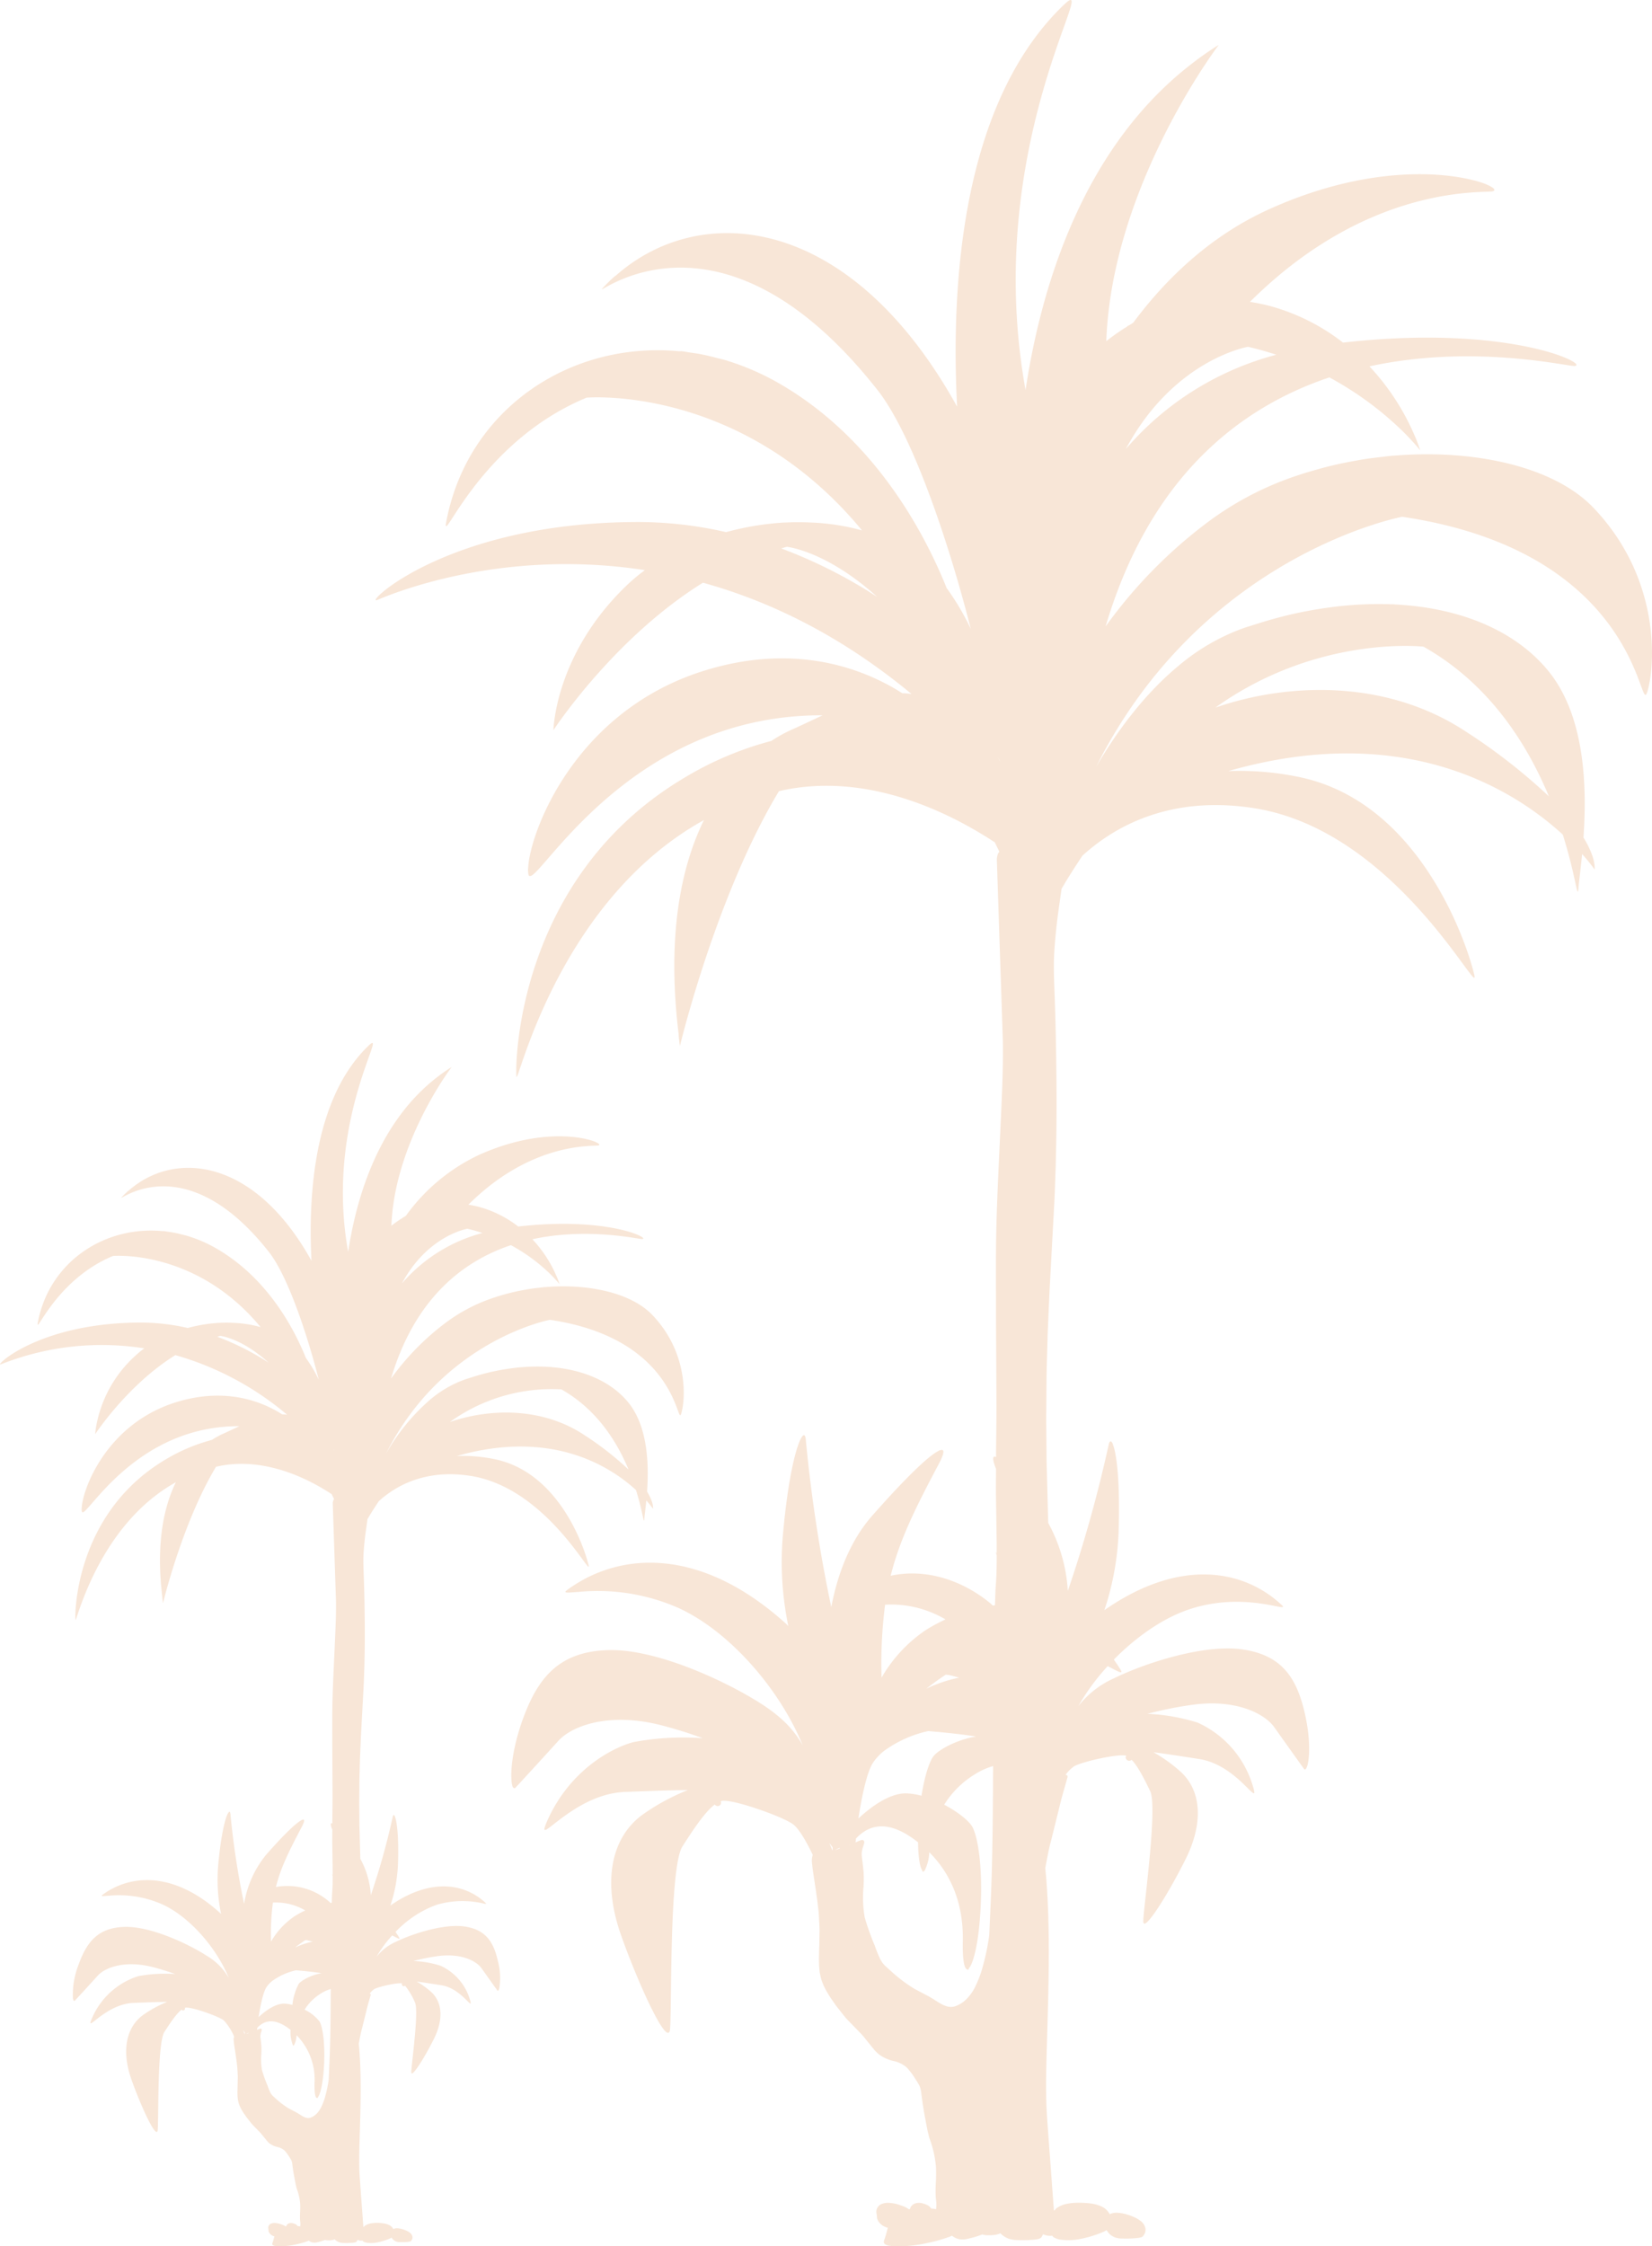 <svg xmlns="http://www.w3.org/2000/svg" xmlns:xlink="http://www.w3.org/1999/xlink" width="358.95" height="487.949" viewBox="0 0 358.95 487.949">
  <defs>
    <clipPath id="clip-path">
      <rect id="Rectangle_3449" data-name="Rectangle 3449" width="277.333" height="487.949" fill="#f8e6d7"/>
    </clipPath>
    <clipPath id="clip-path-2">
      <rect id="Rectangle_3449-2" data-name="Rectangle 3449" width="148.565" height="261.391" fill="#f8e6d7"/>
    </clipPath>
  </defs>
  <g id="Group_1588" data-name="Group 1588" transform="translate(-250.281 -7001.052)">
    <g id="Group_1586" data-name="Group 1586" transform="translate(331.898 7001.052)">
      <g id="Group_1585" data-name="Group 1585" transform="translate(0 0)" clip-path="url(#clip-path)">
        <path id="Path_4315" data-name="Path 4315" d="M153.63,185.824c6.641-6.052,18.795-13.256,37.489-10.232,1.318.211,2.626.493,3.909.82,24.152,6.208,39.838,31.618,43.1,35.451l.025.055.131.141.106.111c.161.166.282.252.342.221l.025-.035c.04-.07.045-.206-.015-.5-.03-.106-.055-.241-.091-.367l-.005-.01c-1.529-6.354-11.611-37.217-37.957-42.686a63.462,63.462,0,0,0-15.434-1.293c38.178-10.922,61.9,3.9,72.7,13.8,1.011,3.255,1.731,6.087,2.219,8.21.091.4.181.8.262,1.152v.005c.272,1.217.448,2.083.584,2.581l.01.06c.075.257.126.387.171.392l.025-.025a1.14,1.14,0,0,0,.1-.5c.106-1.434.483-4.155.82-7.652a37.031,37.031,0,0,1,2.712,3.355l.015-.151a.884.884,0,0,0,0-.116,3.288,3.288,0,0,0-.005-.377c-.005-.075-.01-.146-.02-.236-.015-.186-.05-.407-.1-.654-.02-.091-.025-.171-.05-.272a11.848,11.848,0,0,0-.342-1.233l-.015-.05-.01-.01a20.36,20.36,0,0,0-1.892-3.848c.755-10.8.428-26.225-7.566-36.1-7.134-8.8-19.1-13.809-33.369-14.529l-.231-.04c-.221-.01-.468.01-.694,0a78.7,78.7,0,0,0-13.628.729c-.433.06-.865.121-1.3.186-2.374.367-4.779.815-7.214,1.394-.121.03-.241.065-.362.091-2.374.574-4.779,1.268-7.194,2.048-.216.065-.423.111-.634.176.091-.025.312-.08.438-.116-.714.231-1.429.433-2.143.684a45.875,45.875,0,0,0-14.131,8.21c-7.959,6.605-13.93,15.168-17.859,21.909,23.2-46.232,66.506-54.317,66.506-54.317,42.665,6.334,49.975,31.829,52.189,37.549l.015.05a.867.867,0,0,0,.05.121c.05.126.091.231.141.337s.091.211.131.287a1.122,1.122,0,0,0,.191.287l.06.04a.16.16,0,0,0,.151,0l.05-.04a1.035,1.035,0,0,0,.186-.352c1.66-4.779,3.6-24.334-11.651-40.271-8.431-8.809-25.521-12.743-43.324-11.284-.156.005-.3.015-.392.02l-.111.01c-.77.07-1.539.176-2.309.267-1.087.121-2.163.247-3.245.407-.87.131-1.736.292-2.606.448-.961.176-1.917.362-2.878.568-.931.2-1.846.413-2.767.639-.875.221-1.751.463-2.621.709-.951.277-1.9.538-2.842.84-.126.04-.257.07-.387.116l.07-.005a68.251,68.251,0,0,0-20.309,10.388,104.243,104.243,0,0,0-22.246,22.694c9.674-32.564,29.2-47.591,48.622-54.1a71.256,71.256,0,0,1,15.781,11.54c1.283,1.258,2.264,2.324,2.923,3.079l.07.075c.3.342.528.619.689.815l.06.075c.131.166.226.282.226.282-.337-1.031-.755-2.163-1.263-3.345l-.025-.035a51.586,51.586,0,0,0-9.75-14.886c22.351-4.86,42.479-.086,44.476-.086.3,0,.438-.06.5-.151.015-.03-.01-.075-.015-.111a.524.524,0,0,0-.181-.287,2.6,2.6,0,0,0-.231-.191,7.417,7.417,0,0,0-.649-.4c-.151-.08-.282-.161-.468-.247-.357-.176-.8-.362-1.283-.553-.151-.06-.236-.111-.4-.171l-.05-.01c-6.515-2.455-22.6-5.775-47.44-2.953a45.115,45.115,0,0,0-15.666-7.893,43.811,43.811,0,0,0-4.558-.956C214.391,41.281,237.869,41.85,242.4,41.6a1.173,1.173,0,0,0,.553-.146.352.352,0,0,0,.081-.065.21.21,0,0,0,.02-.252c-.01-.02,0-.035-.015-.055a1.719,1.719,0,0,0-.468-.4c-.065-.045-.141-.091-.221-.136a6.738,6.738,0,0,0-.765-.382c-.091-.04-.161-.08-.257-.121-.392-.161-.855-.327-1.363-.488-.166-.05-.347-.106-.528-.156-.2-.06-.372-.116-.584-.176l-.111-.01c-7.43-1.977-23.825-3.149-44.587,6.228-13.125,5.931-22.744,15.5-29.56,24.681-.241.136-.468.3-.709.443-.2.116-.418.191-.614.317l.131-.015a46.069,46.069,0,0,0-4.648,3.24c1.117-30.868,20.52-58.97,23.906-63.628.075-.106.2-.277.262-.357.146-.206.282-.382.282-.382-1.585.986-3.109,2.032-4.583,3.114-.045.035-.1.065-.146.1-.08.065-.257.211-.377.307C153.811,31.446,144.625,62.1,141.214,84.726c-7.682-42.54,7.657-75.682,9.795-83.163l.005-.005.015-.08a6.337,6.337,0,0,0,.186-.845,1.1,1.1,0,0,0,.01-.176A.664.664,0,0,0,151.18.11a.174.174,0,0,0-.055-.075c-.065-.05-.171-.045-.312.015-.025.015-.04.005-.07.02a4.12,4.12,0,0,0-.654.478c-.04.035-.055.04-.1.075l-.05.06c-.181.161-.362.317-.589.538-22.155,21.456-24.374,60.932-23.01,87.107C103.172,46.518,70.689,43.5,52.171,59.885c-.166.106-.267.176-.287.191q-1.275,1.132-2.445,2.395C46.109,66.047,73.833,40,109.048,84.726c8.21,10.434,16.249,35.99,20.259,51.867a55.813,55.813,0,0,0-5.242-8.864c-4.638-11.561-15.223-31.885-35.567-43.963-.367-.211-.714-.423-1.077-.629a55.147,55.147,0,0,0-11-4.769l.111.01c-.111-.035-.226-.05-.332-.086-.7-.211-1.388-.362-2.083-.543-1.127-.292-2.254-.579-3.376-.795-.79-.151-1.57-.257-2.349-.367-.634-.091-1.268-.231-1.9-.3-.166,0-.362.01-.533.015-23.891-2.259-46.081,12.758-50.624,37.086a4.631,4.631,0,0,0-.1.75c0,.055.03.05.04.08.015.05.03.116.075.1s.111-.091.171-.151c.045-.05.086-.086.151-.161.106-.146.252-.357.407-.584l.025-.035.005-.005c2.641-3.939,11.621-19.494,29.716-27,0,0,33.6-2.973,59.865,28.841q-1.509-.423-3.064-.745h.08c-.06-.015-.131-.015-.191-.025a49.841,49.841,0,0,0-6.359-.87c-.4-.03-.79-.04-1.182-.06a56.317,56.317,0,0,0-6.183-.01c-.111.01-.216-.005-.327,0l-.055.015a61.7,61.7,0,0,0-12.265,2.063A86.083,86.083,0,0,0,57.2,113.391c-30.536,0-48.481,9.714-54.694,14.448l-.065.04c-.06.045-.091.075-.146.121-.387.3-.7.563-.986.815-.121.106-.257.216-.357.307a7.312,7.312,0,0,0-.568.584c-.055.07-.146.156-.186.211a.646.646,0,0,0-.161.327c-.005.025-.045.075-.035.1.03.07.146.07.362-.02,2.063-.85,26.21-11.41,58.135-6.475a39.937,39.937,0,0,0-3.516,2.9c-12.843,12.074-15.6,25.169-16.184,29.958l-.015.055c-.01.07-.01.091-.015.161-.055.433-.08.775-.106,1.046-.015.216-.02.3-.025.4l-.01.241s13.05-19.982,32.493-32.031c14.393,3.979,29.862,11.374,45.312,24.168-.674-.081-1.348-.151-2.017-.166-.216-.136-.418-.267-.639-.407-.875-.543-1.821-1.087-2.852-1.625l-.065-.04-.035-.01c-8.386-4.377-21.713-8.2-39.038-2.933C43.337,154.2,33.577,180.722,33.145,188.4l-.015.035a.609.609,0,0,1,.005.1,5.192,5.192,0,0,0,.08,1.489.324.324,0,0,0,.292.267.338.338,0,0,0,.1,0,1.207,1.207,0,0,0,.528-.262l.02-.005.005-.015c4.457-3.466,24.092-34.777,62.954-34.631-1.233.579-2.455,1.157-3.657,1.721-.116.055-.241.116-.357.166l-.005.005c-.84.392-1.67.775-2.49,1.137a31.76,31.76,0,0,0-4.623,2.535,72.369,72.369,0,0,0-19.076,8.109c-36.317,21.7-36.6,62.351-36.317,64.821.01.1.05.081.1,0l.035-.055c1.142-2.2,10.544-39.038,40.608-55.68-5.071,10.343-8.064,25.31-5.5,46.489.005.161.02.418.025.518.08.684.151,1.358.257,2.068l.045-.181c.01-.04.02-.1.035-.141.03-.121.075-.3.116-.478.03-.1.05-.186.075-.3.05-.181.116-.423.171-.649,1.816-7.028,9.262-34.023,21.079-53.607,20.042-4.658,38.636,5.841,45.945,10.5.332.211.659.423.946.609q.513,1.049,1,2.058a1.551,1.551,0,0,0-.342.543,3.66,3.66,0,0,0-.206,1.243l.654,19.756.654,19.751c.091,6.56-.287,13.145-.574,19.72-.3,6.585-.639,13.155-.82,19.751s-.086,13.18-.1,19.766l.1,19.751c.005,3.3-.055,6.585-.086,9.875-.005.438.005.88,0,1.318h-.02c-.221-.1-.4-.121-.488-.02-.231.241-.106,1.026.407,2.364.035.081.06.156.1.241-.015,2-.05,3.994-.015,5.987l.146,9.875c.015.84,0,1.675.01,2.51-.131-.236-.216-.4-.216-.4s.05.257.181.689l.035.1c0,2.319-.035,4.638-.226,6.963-.08,1.3-.1,2.6-.151,3.9-.161.02-.327.03-.488.045-.191-.171-.362-.357-.563-.523-6.248-5.116-14.172-7.566-21.607-5.936,1.967-7.908,5.408-14.78,10.5-24.379.8-1.524,1.092-2.47.885-2.827l.005-.005-.005-.005-.015-.005c-.1-.146-.327-.146-.619-.055-.055.015-.1.02-.161.04-.04.02-.065.015-.111.035l-.111.1c-1.982.951-6.771,5.418-14.322,13.985C102.89,334.9,100.31,342.289,99,349.1a326.816,326.816,0,0,1-5.519-36.191c-.005-.116-.025-.2-.03-.3l.005-.04a.865.865,0,0,0-.025-.131,2.7,2.7,0,0,0-.075-.317.712.712,0,0,0-.055-.156.329.329,0,0,0-.191-.2v-.005a.34.34,0,0,0-.292.116l-.03.04a2.028,2.028,0,0,0-.282.377l-.04.055-.005.03c-1.112,1.947-2.857,8.6-3.959,20.928a68.4,68.4,0,0,0,1.162,19.9c-.191-.176-.342-.357-.538-.533-18.714-16.888-36.332-15.6-47.616-7.214-.2.151-.267.247-.277.327a.055.055,0,0,0,.02.05c.03.055.131.086.307.1l.055.005a8.345,8.345,0,0,0,.931-.035c.463-.03,1.016-.07,1.685-.116h.01a43.407,43.407,0,0,1,21.748,3.582C77.2,354.589,87.939,367.2,92.794,379.129c-1.836-3.285-4.457-6.082-8.879-8.94-7.486-4.84-22.764-12.049-33.369-11.747s-15.283,5.871-18.614,15.142c-2.244,6.268-2.671,11.284-2.369,13.548l-.015.05c.025.171.055.3.086.433.02.091.035.2.055.272a1.017,1.017,0,0,0,.247.473.315.315,0,0,0,.091.06.271.271,0,0,0,.347-.086c1.147-1.212,6.555-7.123,9.362-10.217s10.705-6.283,22.14-3.4a95.2,95.2,0,0,1,9.206,2.862,58.507,58.507,0,0,0-15.027.84c-4.06,1.031-13.709,5.624-18.815,17.21-.106.236-.166.392-.241.584l-.02.03-.015.06a5.43,5.43,0,0,0-.272.825l-.02.07c-.03.2,0,.3.091.317l.04-.005a.913.913,0,0,0,.428-.171l.065-.04c1.992-1.253,8.567-7.767,16.994-8.059,4.447-.161,9.121-.357,13.543-.4a46.954,46.954,0,0,0-10.117,5.549c-6.857,5.257-8.316,14.931-4.367,26.059,2.988,8.4,7.269,18.07,9.367,20.545l.01.02a2.6,2.6,0,0,0,.317.312c.045.035.091.091.131.126a.775.775,0,0,0,.211.086.734.734,0,0,0,.171.065c.065-.005.111-.07.166-.121.03-.03.07-.025.1-.075a1.468,1.468,0,0,0,.141-.563c.418-4.115-.211-35.225,2.7-39.758,2.324-3.627,4.865-7.486,7.033-9.106a.728.728,0,0,0,.594.347h.01a.759.759,0,0,0,.755-.765c0-.1-.07-.166-.106-.251.1-.03.211-.1.307-.116,2.43-.413,13.452,3.5,15.525,5.146,1.5,1.192,3.305,4.709,4.206,6.6l-.02.025a3.871,3.871,0,0,0-.146,1.766c.1,1.107.267,2.183.433,3.27.322,2.163.679,4.331.9,6.49.161,1.082.171,2.173.241,3.25.015.548.075,1.092.06,1.63l-.03,1.63c0,2.173-.211,4.357-.025,6.6l.08.835c.055.277.126.548.181.83a8.355,8.355,0,0,0,.508,1.615,11.447,11.447,0,0,0,.729,1.524c.267.483.568.956.86,1.429.307.458.634.906.951,1.363l.226.337.055.091.08.091.121.161.513.649,1.021,1.293c.176.206.337.423.523.634l.579.609,2.309,2.369.568.589c.181.2.342.418.518.629l1.026,1.268,1.041,1.288a8.147,8.147,0,0,0,1.243,1.182,8.516,8.516,0,0,0,3.1,1.333,6.221,6.221,0,0,1,2.812,1.434,16.361,16.361,0,0,1,1.927,2.6,12.635,12.635,0,0,1,.82,1.383,6.187,6.187,0,0,1,.367,1.544c.136,1.077.277,2.173.458,3.25.161,1.087.387,2.158.579,3.235l.312,1.61.382,1.6a23.058,23.058,0,0,1,1.464,6.364c.04,1.087.03,2.183-.02,3.27a26.587,26.587,0,0,0-.025,3.29c.04.553.141,1.087.136,1.625,0,.322-.04.644-.07.966a6.909,6.909,0,0,0-.83-.126l-.221-.015a3.112,3.112,0,0,0-.543-.573,4.376,4.376,0,0,0-.629-.322,4.752,4.752,0,0,0-.654-.221,2.977,2.977,0,0,0-1.449-.06,1.85,1.85,0,0,0-1.227.911,2.835,2.835,0,0,0-.136.377c-.07.01-.141.025-.211.04a8.267,8.267,0,0,0-.81-.473c-.262-.121-.553-.226-.81-.317s-.553-.191-.81-.272a8.675,8.675,0,0,0-1.731-.317,3.77,3.77,0,0,0-1.821.252,2.063,2.063,0,0,0-.755.609,1.974,1.974,0,0,0-.342.86,3.69,3.69,0,0,0,.091.89c.01.141.02.272.04.4s.01.277.04.408a3.028,3.028,0,0,0,1.494,1.67,3.752,3.752,0,0,0,.83.312c-.241.88-.448,1.746-.77,2.6a1.141,1.141,0,0,0-.1.538.638.638,0,0,0,.3.458,2.386,2.386,0,0,0,1.036.327,12.943,12.943,0,0,0,2.158.1,28.274,28.274,0,0,0,4.276-.392c.7-.111,1.394-.247,2.1-.413s1.4-.312,2.078-.523l1.031-.3,1.021-.337a8.74,8.74,0,0,0,.82-.332,3.483,3.483,0,0,0,2.475.81,3.7,3.7,0,0,0,.579-.065c.171-.03.372-.07.538-.116a22.242,22.242,0,0,0,2.148-.6c.287-.1.568-.2.85-.307.086.02.166.07.252.086a5.307,5.307,0,0,0,1.157.091,4.338,4.338,0,0,0,.568-.015c.2-.02.382-.02.584-.045a4.946,4.946,0,0,0,1.127-.262c.086-.03.166-.075.252-.116a.743.743,0,0,0,.065.106,4.511,4.511,0,0,0,1.087.795,4.278,4.278,0,0,0,1.263.458,4.464,4.464,0,0,0,.669.1c.206.015.443.025.649.03a24.971,24.971,0,0,0,2.606-.025c.433-.025.87-.045,1.3-.111a4.682,4.682,0,0,0,.644-.121,1.834,1.834,0,0,0,.327-.126c.106-.07.211-.091.3-.3l-.025.065a2.639,2.639,0,0,0,.347-.654,4.01,4.01,0,0,0,.976.307,3.859,3.859,0,0,0,1.021.01,1.8,1.8,0,0,0,.312.337,4.292,4.292,0,0,0,1.786.558,12.411,12.411,0,0,0,3.713-.131,24.312,24.312,0,0,0,3.557-.926,18.072,18.072,0,0,0,1.731-.669,6.788,6.788,0,0,0,.74-.372,3.227,3.227,0,0,0,1.288,1.323,3.418,3.418,0,0,0,1.087.4,2.864,2.864,0,0,0,.568.08c.186.01.387.02.558.02a22.025,22.025,0,0,0,2.234-.04c.367-.02.74-.05,1.112-.1a4.558,4.558,0,0,0,.558-.111,2.758,2.758,0,0,0,.282-.1c.091-.07.186-.07.267-.272l-.03.065a2.548,2.548,0,0,0,.438-.79,1.915,1.915,0,0,0,.045-.926,2.685,2.685,0,0,0-1-1.524,6.7,6.7,0,0,0-1.519-.885c-.262-.116-.543-.226-.8-.322s-.553-.181-.82-.267a9.173,9.173,0,0,0-1.726-.317,3.684,3.684,0,0,0-1.811.257c-.03.01-.04.045-.07.055a3.653,3.653,0,0,0-1.7-1.65,8.2,8.2,0,0,0-2.47-.7c-.443-.06-.825-.086-1.253-.116s-.84-.04-1.258-.04a13.48,13.48,0,0,0-2.53.221,5.7,5.7,0,0,0-2.4,1.011,3.338,3.338,0,0,0-.367.433l-.146.015L146.235,464.7c-.216-3.069-.5-6.117-.533-9.171-.06-3.064,0-6.122.086-9.2.332-12.255.88-24.55.025-36.835-.075-1.253-.2-2.485-.317-3.718.4-2.042.745-4.075,1.3-6.087l1.7-6.862c.533-2.3,1.212-4.533,1.846-6.8a.472.472,0,0,0-.01-.236.4.4,0,0,0-.443-.231,8.168,8.168,0,0,1,1.831-1.851c1.6-1,9.7-2.822,11.374-2.329l.02.01a.675.675,0,0,0-.141.332.753.753,0,0,0,.226.538.764.764,0,0,0,.543.226.75.75,0,0,0,.523-.216c1.343,1.383,2.747,4.145,4.025,6.8,1.665,3.436-1.444,25.289-1.5,28.222-.005.357.07.533.216.563l.005.005c.146.03.362-.1.629-.347l.005-.005c1.69-1.549,5.539-8.014,8.361-13.684,3.733-7.5,3.552-14.448-.835-18.724a32.761,32.761,0,0,0-6.168-4.472c3.255.413,6.686.971,9.961,1.479,5.373.835,9.262,5.1,10.977,6.771l.015.01c.166.166.317.3.438.408.05.045.1.08.141.111a.625.625,0,0,0,.226.121l.065.02c.065-.01.1-.075.1-.211l-.01-.05a5.494,5.494,0,0,0-.262-1.137A21.918,21.918,0,0,0,178.628,374.2a42.145,42.145,0,0,0-10.942-1.917,82.675,82.675,0,0,1,10.066-2c9.468-1.222,15.5,2.108,17.457,4.85s5.715,8.024,6.51,9.116c.121.161.252.136.377.025a.834.834,0,0,0,.08-.121,2.073,2.073,0,0,0,.272-.634,1.29,1.29,0,0,0,.055-.121l-.01-.045c.468-1.8.609-5.861-.584-11.1-1.761-7.767-4.975-12.687-13.462-13.945-8.492-1.273-21.466,3.044-27.961,6.228a20.324,20.324,0,0,0-7.8,6.077,47.6,47.6,0,0,1,6.369-8.683c.956.483,1.705.885,2.219,1.122l.005.005.04.015a1.6,1.6,0,0,0,.6.181l.065-.015c.08-.05.075-.166-.07-.423v-.005l-.005-.005-.015-.04c-.473-.8-.986-1.534-1.5-2.264,4.885-4.96,10.761-9.08,16.536-10.967,9.317-3.044,17.24-.835,19.534-.473a2.36,2.36,0,0,0,.513.04.353.353,0,0,0,.141-.025c.075-.045.065-.141-.141-.332-8.2-7.772-22.095-10.5-38.636,1.016a60.459,60.459,0,0,0,3.094-17.17c.347-11.047-.483-17.039-1.258-18.845l-.005-.091a1.659,1.659,0,0,0-.267-.458l-.04-.025a.209.209,0,0,0-.322.01l-.045.04a1.547,1.547,0,0,0-.216.523l.01.091c-.02.091-.05.111-.07.216a288.889,288.889,0,0,1-8.824,31.532,34.891,34.891,0,0,0-4.261-14.77l-.352-13.271-.086-9.2.075-9.2c.045-3.064.161-6.132.236-9.2l.4-9.2.991-18.382c.186-3.064.247-6.137.367-9.2.055-3.069.156-6.137.161-9.2.065-6.148-.02-12.285-.136-18.422q-.091-4.6-.257-9.2c-.106-3.064-.267-6.132-.1-9.191s.5-6.112.906-9.151l.644-4.558c.02-.131.035-.257.05-.387l.951-1.4c-.584.795-.865,1.253-.946,1.388v-.01c.272-.463,1.9-3.215,4.578-7.224M227.7,140.482c14.413,8.125,22.548,21.285,27.226,32.5a125.531,125.531,0,0,0-17.939-14c-17.175-11.379-38.47-10.816-54.533-5.272,22.221-15.9,45.246-13.236,45.246-13.236M135.62,165.213l.03.116c-.151-.282-.292-.568-.453-.85.04.07.086.131.126.206.1.176.2.347.3.528M99.293,401.284c0,.272.005.488.01.619l-.075.005c-.091-.241-.312-.78-.659-1.575.3.387.513.679.724.951m2.6-242.244c-.463-.01-.946.01-1.424.01.443-.015.916-.02,1.424-.01m22.925,204.866c.694.161,1.333.337,1.972.513a30.348,30.348,0,0,0-7.113,2.395c1.288-1.036,2.7-2.047,4.2-3.039.312.045.629.055.946.131m-14.277,16.375a25.641,25.641,0,0,1,9.518-4.251c3.622.307,7.2.674,10.414,1.182-4.015.614-8.27,2.873-9.332,4.362-.86,1.2-1.861,4.221-2.541,8.507a14.3,14.3,0,0,0-3.285-.523c-3.833-.075-8.034,3.24-10.424,5.458.629-4.17,1.756-9.82,3.079-11.963a11.051,11.051,0,0,1,2.571-2.772m7.31,19.906c.035,3.24.413,5.443.9,6.082l.015.216a.264.264,0,0,0,.357-.005c.025-.005.05-.06.075-.075a.636.636,0,0,0,.161-.166v-.055a9.609,9.609,0,0,0,.931-3.838c4.362,4.377,7.471,10.6,7.289,19.449-.075,3.879.3,5.725.845,5.951a.337.337,0,0,0,.433.05l.04-.236c.835-.855,1.841-4.472,2.319-9.89.936-10.5-.206-18.332-1.554-20.807-.719-1.323-3.159-3.275-6.127-4.84a20.107,20.107,0,0,1,6.439-6.464,15.331,15.331,0,0,1,4.181-1.927c-.025,6.812-.07,13.623-.221,20.435-.106,5.443-.377,10.881-.614,16.32a52.083,52.083,0,0,1-1.771,8.049,24.852,24.852,0,0,1-1.222,3.013,9.986,9.986,0,0,1-1.811,2.651,6.5,6.5,0,0,1-2.656,1.726,3.193,3.193,0,0,1-1.554.05,6.318,6.318,0,0,1-1.474-.6c-.951-.538-1.841-1.192-2.832-1.71l-2.923-1.539a33.286,33.286,0,0,1-5.227-3.959l-1.212-1.1c-.181-.2-.367-.4-.538-.624-.136-.226-.292-.438-.418-.674a25.676,25.676,0,0,1-1.227-3.023,53.292,53.292,0,0,1-2.2-6.163,25.6,25.6,0,0,1-.262-6.485,30.144,30.144,0,0,0,.025-3.305c-.086-1.087-.236-2.193-.362-3.265a4.692,4.692,0,0,1,.055-1.57c.1-.518.332-.961.448-1.6a.586.586,0,0,0-.04-.317.405.405,0,0,0-.352-.247,1.253,1.253,0,0,0-.5.1c-.282.1-.533.216-.78.322l-.236.106a4.426,4.426,0,0,0,.111-.85c3.677-3.934,8.25-3.335,13.492.82m1.62-46.071a31.318,31.318,0,0,0-9.548,10.293,99.629,99.629,0,0,1,.765-15.837,23.193,23.193,0,0,1,13.12,3.195,38.488,38.488,0,0,0-4.336,2.349m-16.511,46.635a.977.977,0,0,1,.121-.015l-.1.045-.106.035.086-.065m-2.163.624a.674.674,0,0,0,.025.156c-.307.091-.614.241-.921.317l-.045.005v-.005c.327-.171.664-.352.941-.473M163.017,97.52c10.449-19.5,26.532-22.185,26.532-22.185,2.148.483,4.181,1.077,6.148,1.721a64.785,64.785,0,0,0-32.68,20.465m-28.886,65.218.02.04-.025-.04Zm-25.143-33.072a106.49,106.49,0,0,0-20.862-10.539c.413-.106.81-.257,1.227-.347,0,0,8.452.8,19.635,10.886M147.93,200.85c-.116.956-.206,1.922-.3,2.883.1-.981.191-1.942.3-2.883" transform="translate(0.003 0.002)" fill="#f8e6d7"/>
      </g>
    </g>
    <g id="Group_1587" data-name="Group 1587" transform="translate(250.281 7227.609)">
      <g id="Group_1585-2" data-name="Group 1585" transform="translate(0 0)" clip-path="url(#clip-path-2)">
        <path id="Path_4315-2" data-name="Path 4315" d="M82.3,99.545c3.557-3.242,10.068-7.1,20.083-5.481.706.113,1.407.264,2.094.439,12.938,3.326,21.341,16.938,23.09,18.991l.013.03.07.075.057.059c.086.089.151.135.183.119l.013-.019c.022-.038.024-.11-.008-.269-.016-.057-.03-.129-.049-.2l0-.005c-.819-3.4-6.22-19.937-20.333-22.866a34,34,0,0,0-8.268-.693c20.452-5.851,33.161,2.089,38.944,7.392.542,1.744.927,3.261,1.188,4.4.049.216.1.428.14.617v0c.146.652.24,1.116.313,1.382l.005.032c.04.137.067.208.092.21l.013-.013a.611.611,0,0,0,.051-.267c.057-.768.259-2.226.439-4.1a19.84,19.84,0,0,1,1.453,1.8l.008-.081a.473.473,0,0,0,0-.062,1.759,1.759,0,0,0,0-.2c0-.04-.005-.078-.011-.127-.008-.1-.027-.218-.051-.35-.011-.049-.013-.092-.027-.146a6.349,6.349,0,0,0-.183-.66l-.008-.027-.005-.005a10.907,10.907,0,0,0-1.013-2.062c.4-5.783.229-14.049-4.053-19.336-3.821-4.713-10.23-7.4-17.875-7.783l-.124-.022c-.119-.005-.251.005-.372,0a42.162,42.162,0,0,0-7.3.391c-.232.032-.464.065-.7.1-1.272.2-2.56.437-3.865.746-.065.016-.129.035-.194.049-1.272.307-2.56.679-3.854,1.1-.116.035-.226.059-.34.094.049-.013.167-.043.234-.062-.383.124-.765.232-1.148.367a24.575,24.575,0,0,0-7.57,4.4,44.593,44.593,0,0,0-9.567,11.736c12.429-24.766,35.627-29.1,35.627-29.1,22.856,3.393,26.771,17.051,27.957,20.115l.008.027a.466.466,0,0,0,.027.065c.027.067.048.124.075.181s.048.113.07.154a.6.6,0,0,0,.1.154l.032.022a.086.086,0,0,0,.081,0l.027-.022a.554.554,0,0,0,.1-.189c.889-2.56,1.93-13.035-6.241-21.573-4.517-4.719-13.671-6.826-23.209-6.045-.084,0-.159.008-.21.011l-.059.005c-.412.038-.825.094-1.237.143-.582.065-1.159.132-1.738.218-.466.07-.93.156-1.4.24-.515.094-1.027.194-1.541.3-.5.108-.989.221-1.482.342-.469.119-.938.248-1.4.38-.509.148-1.019.288-1.523.45-.067.022-.137.038-.208.062l.038,0a36.561,36.561,0,0,0-10.879,5.565A55.842,55.842,0,0,0,84.964,72.9c5.182-17.444,15.641-25.494,26.046-28.978a38.171,38.171,0,0,1,8.454,6.182c.687.674,1.213,1.245,1.566,1.649l.038.04c.159.183.283.331.369.437l.032.04c.07.089.121.151.121.151-.181-.552-.4-1.159-.676-1.792l-.013-.019a27.634,27.634,0,0,0-5.223-7.974c11.974-2.6,22.756-.046,23.826-.046.159,0,.234-.032.267-.081.008-.016-.005-.04-.008-.059a.281.281,0,0,0-.1-.154,1.394,1.394,0,0,0-.124-.1,3.972,3.972,0,0,0-.348-.213c-.081-.043-.151-.086-.251-.132-.191-.094-.428-.194-.687-.3-.081-.032-.127-.059-.213-.092l-.027-.005c-3.49-1.315-12.106-3.094-25.413-1.582a24.168,24.168,0,0,0-8.392-4.228,23.47,23.47,0,0,0-2.442-.512c13.078-13.019,25.656-12.715,28.084-12.847a.629.629,0,0,0,.3-.078.188.188,0,0,0,.043-.035.112.112,0,0,0,.011-.135c-.005-.011,0-.019-.008-.03a.921.921,0,0,0-.251-.216c-.035-.024-.075-.049-.119-.073a3.61,3.61,0,0,0-.41-.2c-.049-.022-.086-.043-.137-.065-.21-.086-.458-.175-.73-.261-.089-.027-.186-.057-.283-.084s-.2-.062-.313-.094l-.059-.005c-3.98-1.059-12.763-1.687-23.885,3.336A41.07,41.07,0,0,0,88.174,37.564c-.129.073-.251.162-.38.237-.108.062-.224.1-.329.17l.07-.008a24.679,24.679,0,0,0-2.49,1.736c.6-16.536,10.993-31.59,12.806-34.085.04-.057.105-.148.14-.191.078-.11.151-.2.151-.2-.849.528-1.665,1.089-2.455,1.668-.024.019-.054.035-.078.054-.043.035-.137.113-.2.164C82.4,16.846,77.475,33.268,75.648,45.388,71.533,22.6,79.75,4.845,80.895.838l0,0,.008-.043a3.4,3.4,0,0,0,.1-.453.587.587,0,0,0,.005-.094.356.356,0,0,0-.024-.186.093.093,0,0,0-.03-.04c-.035-.027-.092-.024-.167.008-.013.008-.022,0-.038.011a2.207,2.207,0,0,0-.35.256c-.022.019-.03.022-.054.04l-.027.032c-.1.086-.194.17-.315.288C68.137,12.148,66.949,33.3,67.679,47.317,55.269,24.92,37.868,23.305,27.948,32.08c-.089.057-.143.094-.154.1q-.683.606-1.31,1.283C24.7,35.381,39.552,21.43,58.417,45.388c4.4,5.589,8.7,19.279,10.852,27.785a29.9,29.9,0,0,0-2.808-4.748c-2.485-6.193-8.155-17.08-19.053-23.551-.2-.113-.383-.226-.577-.337a29.542,29.542,0,0,0-5.894-2.555l.059.005c-.059-.019-.121-.027-.178-.046-.375-.113-.744-.194-1.116-.291-.6-.156-1.207-.31-1.808-.426-.423-.081-.841-.137-1.259-.2-.34-.049-.679-.124-1.016-.159-.089,0-.194.005-.286.008-12.8-1.21-24.685,6.834-27.119,19.867a2.481,2.481,0,0,0-.051.4c0,.03.016.027.022.043s.016.062.04.051.059-.049.092-.081.046-.046.081-.086c.057-.078.135-.191.218-.313l.013-.019,0,0c1.415-2.11,6.225-10.443,15.919-14.466,0,0,18-1.593,32.07,15.45q-.808-.226-1.641-.4h.043c-.032-.008-.07-.008-.1-.013a26.7,26.7,0,0,0-3.406-.466c-.213-.016-.423-.022-.633-.032a30.169,30.169,0,0,0-3.312-.005c-.059.005-.116,0-.175,0l-.03.008a33.052,33.052,0,0,0-6.57,1.1,46.114,46.114,0,0,0-10.152-1.175c-16.358,0-25.971,5.2-29.3,7.74l-.035.022c-.032.024-.049.04-.078.065-.208.162-.375.3-.528.437-.065.057-.137.116-.191.164a3.916,3.916,0,0,0-.3.313c-.03.038-.078.084-.1.113a.346.346,0,0,0-.086.175c0,.013-.024.04-.019.051.016.038.078.038.194-.011a59.316,59.316,0,0,1,31.142-3.468A21.393,21.393,0,0,0,29.454,67.9a27.076,27.076,0,0,0-8.67,16.048l-.008.03c-.005.038-.005.049-.008.086-.03.232-.043.415-.057.561-.008.116-.011.159-.013.213l-.005.129s6.991-10.7,17.406-17.159A65.072,65.072,0,0,1,62.373,80.753c-.361-.043-.722-.081-1.081-.089-.116-.073-.224-.143-.342-.218-.469-.291-.976-.582-1.528-.87l-.035-.022-.019-.005c-4.492-2.345-11.631-4.39-20.913-1.571-15.24,4.624-20.468,18.835-20.7,22.95l-.008.019a.326.326,0,0,1,0,.051,2.781,2.781,0,0,0,.043.8.174.174,0,0,0,.156.143.181.181,0,0,0,.054,0,.647.647,0,0,0,.283-.14l.011,0,0-.008c2.388-1.857,12.906-18.63,33.724-18.552-.66.31-1.315.62-1.959.922-.062.03-.129.062-.191.089l0,0c-.45.21-.895.415-1.334.609a17.014,17.014,0,0,0-2.477,1.358A38.767,38.767,0,0,0,35.841,90.56c-19.455,11.623-19.606,33.4-19.455,34.724.005.054.027.043.051,0l.019-.03c.612-1.18,5.649-20.913,21.753-29.827-2.716,5.541-4.32,13.558-2.946,24.9,0,.086.011.224.013.278.043.367.081.728.137,1.108l.024-.1c.005-.022.011-.051.019-.075.016-.065.04-.159.062-.256.016-.051.027-.1.04-.162.027-.1.062-.226.092-.348.973-3.765,4.961-18.226,11.292-28.717,10.737-2.5,20.7,3.129,24.613,5.624.178.113.353.226.507.326q.275.562.534,1.1a.831.831,0,0,0-.183.291,1.961,1.961,0,0,0-.11.666l.35,10.583.35,10.58c.049,3.514-.154,7.042-.307,10.564s-.342,7.047-.439,10.58-.046,7.061-.054,10.588l.054,10.58c0,1.765-.03,3.528-.046,5.29,0,.234,0,.472,0,.706H72.2c-.119-.051-.213-.065-.261-.011-.124.129-.057.55.218,1.267.019.043.032.084.051.129-.008,1.07-.027,2.14-.008,3.207l.078,5.29c.008.45,0,.9.005,1.345-.07-.127-.116-.216-.116-.216s.027.137.1.369l.019.051c0,1.242-.019,2.485-.121,3.73-.043.7-.051,1.391-.081,2.089-.086.011-.175.016-.261.024-.1-.092-.194-.191-.3-.28a13.826,13.826,0,0,0-11.575-3.18c1.054-4.236,2.9-7.918,5.624-13.06.431-.817.585-1.323.474-1.515l0,0,0,0-.008,0c-.054-.078-.175-.078-.331-.03-.03.008-.054.011-.086.022s-.035.008-.059.019l-.059.054c-1.062.509-3.627,2.9-7.672,7.492a22.5,22.5,0,0,0-4.794,10.68,175.072,175.072,0,0,1-2.956-19.387c0-.062-.013-.105-.016-.159l0-.022a.463.463,0,0,0-.013-.07,1.444,1.444,0,0,0-.04-.17.381.381,0,0,0-.03-.084.176.176,0,0,0-.1-.108v0a.182.182,0,0,0-.156.062l-.016.022a1.086,1.086,0,0,0-.151.2l-.022.03,0,.016c-.6,1.043-1.531,4.606-2.121,11.211a36.64,36.64,0,0,0,.623,10.661c-.1-.094-.183-.191-.288-.286-10.025-9.047-19.463-8.357-25.507-3.865-.108.081-.143.132-.148.175a.03.03,0,0,0,.011.027c.016.03.07.046.164.054l.03,0a4.467,4.467,0,0,0,.5-.019l.9-.062H23.7a23.253,23.253,0,0,1,11.65,1.919c6.007,2.792,11.761,9.548,14.361,15.938a13.382,13.382,0,0,0-4.757-4.789c-4.01-2.593-12.195-6.454-17.875-6.293s-8.187,3.145-9.971,8.112a17.726,17.726,0,0,0-1.269,7.257l-.008.027c.013.092.03.159.046.232.011.049.019.105.03.146a.545.545,0,0,0,.132.253.168.168,0,0,0,.049.032.145.145,0,0,0,.186-.046c.614-.649,3.511-3.816,5.015-5.473s5.735-3.366,11.86-1.819a51,51,0,0,1,4.932,1.533,31.342,31.342,0,0,0-8.05.45,16.3,16.3,0,0,0-10.079,9.219c-.057.127-.089.21-.129.313l-.011.016-.008.032a2.909,2.909,0,0,0-.146.442l-.011.038c-.016.105,0,.159.049.17l.022,0a.489.489,0,0,0,.229-.092l.035-.022c1.067-.671,4.589-4.161,9.1-4.317,2.382-.086,4.886-.191,7.255-.216a25.153,25.153,0,0,0-5.419,2.973c-3.673,2.816-4.455,8-2.339,13.96,1.6,4.5,3.894,9.68,5.018,11.006l.005.011a1.39,1.39,0,0,0,.17.167c.024.019.049.049.07.067a.415.415,0,0,0,.113.046.393.393,0,0,0,.092.035c.035,0,.059-.038.089-.065s.038-.013.051-.04a.786.786,0,0,0,.075-.3c.224-2.2-.113-18.87,1.447-21.3,1.245-1.943,2.606-4.01,3.767-4.878a.39.39,0,0,0,.318.186H39.8a.407.407,0,0,0,.4-.41c0-.051-.038-.089-.057-.135.054-.016.113-.051.164-.062,1.3-.221,7.206,1.876,8.317,2.757a12.523,12.523,0,0,1,2.253,3.533l-.011.013a2.074,2.074,0,0,0-.078.946c.051.593.143,1.17.232,1.752.172,1.159.364,2.32.482,3.476.086.579.092,1.164.129,1.741.008.294.04.585.032.873l-.016.873c0,1.164-.113,2.334-.013,3.536l.043.447c.03.148.067.294.1.445a4.476,4.476,0,0,0,.272.865,6.131,6.131,0,0,0,.391.817c.143.259.3.512.461.765s.34.485.509.73l.121.181.03.049.043.048.065.086.275.348.547.693c.094.111.181.226.28.34l.31.326,1.237,1.269.3.315c.1.108.183.224.278.337l.55.679.558.69a4.364,4.364,0,0,0,.666.633,4.562,4.562,0,0,0,1.663.714,3.332,3.332,0,0,1,1.506.768A8.763,8.763,0,0,1,62.877,242a6.767,6.767,0,0,1,.439.741,3.314,3.314,0,0,1,.2.827c.073.577.148,1.164.245,1.741s.208,1.156.31,1.733l.167.862.2.86a12.352,12.352,0,0,1,.784,3.409c.022.582.016,1.17-.011,1.752a14.243,14.243,0,0,0-.013,1.762c.022.3.075.582.073.87,0,.173-.022.345-.038.517a3.7,3.7,0,0,0-.445-.067L64.672,257a1.668,1.668,0,0,0-.291-.307,2.346,2.346,0,0,0-.337-.172,2.541,2.541,0,0,0-.35-.119,1.594,1.594,0,0,0-.776-.032.991.991,0,0,0-.658.488,1.518,1.518,0,0,0-.073.2c-.038.005-.075.013-.113.022a4.43,4.43,0,0,0-.434-.253c-.14-.065-.3-.121-.434-.17s-.3-.1-.434-.146a4.647,4.647,0,0,0-.927-.17,2.02,2.02,0,0,0-.976.135,1.106,1.106,0,0,0-.4.326,1.057,1.057,0,0,0-.183.461,1.977,1.977,0,0,0,.049.477c.005.075.011.146.022.213s.005.148.022.218a1.622,1.622,0,0,0,.8.895,2.011,2.011,0,0,0,.445.167c-.129.472-.24.935-.412,1.391a.611.611,0,0,0-.051.288.342.342,0,0,0,.159.245,1.278,1.278,0,0,0,.555.175,6.934,6.934,0,0,0,1.156.054,15.146,15.146,0,0,0,2.291-.21c.375-.059.746-.132,1.124-.221s.749-.167,1.113-.28l.552-.159.547-.181a4.68,4.68,0,0,0,.439-.178,1.866,1.866,0,0,0,1.326.434,1.98,1.98,0,0,0,.31-.035c.092-.016.2-.038.288-.062a11.914,11.914,0,0,0,1.151-.321c.154-.051.3-.105.455-.164.046.011.089.038.135.046a2.843,2.843,0,0,0,.62.049,2.326,2.326,0,0,0,.3-.008c.108-.011.2-.011.313-.024a2.649,2.649,0,0,0,.6-.14c.046-.016.089-.04.135-.062a.4.4,0,0,0,.035.057,2.417,2.417,0,0,0,.582.426,2.292,2.292,0,0,0,.676.245,2.388,2.388,0,0,0,.358.051c.11.008.237.013.348.016a13.385,13.385,0,0,0,1.4-.013c.232-.014.466-.024.7-.059a2.512,2.512,0,0,0,.345-.065.984.984,0,0,0,.175-.067c.057-.038.113-.049.162-.162l-.013.035a1.414,1.414,0,0,0,.186-.35,2.148,2.148,0,0,0,.523.164,2.068,2.068,0,0,0,.547.005.964.964,0,0,0,.167.181,2.3,2.3,0,0,0,.957.3,6.648,6.648,0,0,0,1.989-.07,13.024,13.024,0,0,0,1.905-.5,9.673,9.673,0,0,0,.927-.358,3.634,3.634,0,0,0,.4-.2,1.729,1.729,0,0,0,.69.709,1.831,1.831,0,0,0,.582.216,1.535,1.535,0,0,0,.3.043c.1.005.208.011.3.011a11.793,11.793,0,0,0,1.2-.022c.2-.011.4-.027.6-.054a2.447,2.447,0,0,0,.3-.059,1.483,1.483,0,0,0,.151-.054c.049-.038.1-.038.143-.146l-.016.035a1.365,1.365,0,0,0,.234-.423,1.026,1.026,0,0,0,.024-.5,1.438,1.438,0,0,0-.536-.817,3.587,3.587,0,0,0-.814-.474c-.14-.062-.291-.121-.431-.172s-.3-.1-.439-.143a4.915,4.915,0,0,0-.924-.17,1.974,1.974,0,0,0-.97.137c-.016.005-.022.024-.038.03a1.957,1.957,0,0,0-.911-.884,4.393,4.393,0,0,0-1.323-.375c-.237-.032-.442-.046-.671-.062s-.45-.022-.674-.022a7.222,7.222,0,0,0-1.356.119,3.055,3.055,0,0,0-1.288.542,1.79,1.79,0,0,0-.2.232l-.078.008-.606-8.281c-.116-1.644-.269-3.277-.286-4.913-.032-1.641,0-3.28.046-4.926.178-6.565.472-13.151.013-19.732-.04-.671-.105-1.331-.17-1.992.213-1.094.4-2.183.7-3.261l.908-3.676c.286-1.232.649-2.428.989-3.641a.253.253,0,0,0-.005-.127.213.213,0,0,0-.237-.124,4.375,4.375,0,0,1,.981-.992c.857-.534,5.2-1.512,6.093-1.248l.011.005a.362.362,0,0,0-.075.178.4.4,0,0,0,.121.288.409.409,0,0,0,.291.121.4.4,0,0,0,.28-.116,15.744,15.744,0,0,1,2.156,3.644c.892,1.841-.773,13.547-.806,15.118,0,.191.038.286.116.3l0,0c.078.016.194-.054.337-.186l0,0c.905-.83,2.967-4.293,4.479-7.33,2-4.018,1.9-7.74-.447-10.03a17.55,17.55,0,0,0-3.3-2.4c1.744.221,3.582.52,5.336.792,2.878.447,4.961,2.73,5.88,3.627l.008.005c.089.089.17.162.234.218.027.024.054.043.075.059a.335.335,0,0,0,.121.065l.035.011c.035-.005.051-.04.051-.113l-.005-.027a2.943,2.943,0,0,0-.14-.609,11.741,11.741,0,0,0-6.435-7.476,22.577,22.577,0,0,0-5.861-1.027,44.287,44.287,0,0,1,5.393-1.07c5.072-.655,8.3,1.129,9.351,2.6s3.061,4.3,3.487,4.883c.065.086.135.073.2.013a.447.447,0,0,0,.043-.065,1.111,1.111,0,0,0,.146-.34.692.692,0,0,0,.03-.065l-.005-.024a14.264,14.264,0,0,0-.313-5.948c-.943-4.161-2.665-6.8-7.212-7.47s-11.5,1.63-14.978,3.336a10.887,10.887,0,0,0-4.18,3.255,25.5,25.5,0,0,1,3.412-4.651c.512.259.914.474,1.188.6l0,0,.022.008a.859.859,0,0,0,.323.1l.035-.008c.043-.027.04-.089-.038-.226v0l0,0-.008-.022c-.253-.428-.528-.822-.8-1.213a23.3,23.3,0,0,1,8.858-5.875,19.885,19.885,0,0,1,10.464-.253,1.265,1.265,0,0,0,.275.022A.189.189,0,0,0,105.6,187c.04-.024.035-.075-.075-.178-4.393-4.164-11.836-5.624-20.7.544a32.387,32.387,0,0,0,1.657-9.2c.186-5.918-.259-9.128-.674-10.1l0-.049a.889.889,0,0,0-.143-.245l-.022-.013a.112.112,0,0,0-.172.005l-.024.022a.829.829,0,0,0-.116.28l.005.049c-.011.048-.027.059-.038.116a154.759,154.759,0,0,1-4.727,16.892,18.691,18.691,0,0,0-2.283-7.912l-.189-7.109-.046-4.926.04-4.926c.024-1.641.086-3.285.127-4.926l.216-4.926.531-9.847c.1-1.641.132-3.288.2-4.929.03-1.644.084-3.288.086-4.929.035-3.293-.011-6.581-.073-9.869q-.049-2.466-.137-4.929c-.057-1.641-.143-3.285-.051-4.924s.267-3.274.485-4.9l.345-2.442c.011-.07.019-.137.027-.208l.509-.749c-.313.426-.464.671-.507.744v-.005c.146-.248,1.019-1.722,2.452-3.87m39.68-24.289c7.721,4.352,12.079,11.4,14.585,17.412a67.246,67.246,0,0,0-9.61-7.5c-9.2-6.1-20.608-5.794-29.213-2.824a37.856,37.856,0,0,1,24.238-7.09M72.651,88.5l.016.062c-.081-.151-.156-.3-.243-.455.022.038.046.07.067.11.054.094.108.186.159.283M53.191,214.965c0,.146,0,.261.005.331l-.04,0c-.049-.129-.167-.418-.353-.843.159.207.275.364.388.509M54.584,85.2c-.248-.005-.507.005-.763.005.237-.008.49-.011.763-.005M66.865,194.942c.372.086.714.181,1.056.275a16.257,16.257,0,0,0-3.811,1.283c.69-.555,1.444-1.1,2.248-1.628.167.024.337.03.507.07m-7.648,8.772a13.735,13.735,0,0,1,5.1-2.277c1.94.164,3.859.361,5.578.633-2.151.329-4.43,1.539-5,2.336a12.627,12.627,0,0,0-1.361,4.557,7.658,7.658,0,0,0-1.76-.28c-2.054-.04-4.3,1.736-5.584,2.924.337-2.234.941-5.26,1.649-6.409a5.92,5.92,0,0,1,1.377-1.485m3.916,10.664a7.484,7.484,0,0,0,.482,3.258l.008.116a.141.141,0,0,0,.191,0c.013,0,.027-.032.04-.04a.341.341,0,0,0,.086-.089v-.03a5.148,5.148,0,0,0,.5-2.056,13.707,13.707,0,0,1,3.9,10.419c-.04,2.078.159,3.067.453,3.188a.181.181,0,0,0,.232.027l.022-.127c.447-.458.986-2.4,1.242-5.3.5-5.627-.111-9.82-.833-11.146A8.863,8.863,0,0,0,66.178,210a10.771,10.771,0,0,1,3.449-3.463,8.213,8.213,0,0,1,2.239-1.032c-.013,3.649-.038,7.3-.119,10.947-.057,2.916-.2,5.829-.329,8.742a27.9,27.9,0,0,1-.949,4.312,13.312,13.312,0,0,1-.655,1.614,5.35,5.35,0,0,1-.97,1.42,3.481,3.481,0,0,1-1.423.924,1.71,1.71,0,0,1-.833.027,3.384,3.384,0,0,1-.79-.323c-.509-.288-.986-.639-1.517-.916l-1.566-.825a17.83,17.83,0,0,1-2.8-2.121l-.649-.59c-.1-.108-.2-.216-.288-.334-.073-.121-.156-.234-.224-.361a13.755,13.755,0,0,1-.658-1.62,28.548,28.548,0,0,1-1.178-3.3,13.716,13.716,0,0,1-.14-3.474,16.148,16.148,0,0,0,.013-1.771c-.046-.582-.127-1.175-.194-1.749a2.513,2.513,0,0,1,.03-.841c.054-.278.178-.515.24-.857a.314.314,0,0,0-.022-.17.217.217,0,0,0-.189-.132.671.671,0,0,0-.269.054c-.151.054-.286.116-.418.172l-.127.057a2.371,2.371,0,0,0,.059-.455c1.97-2.107,4.42-1.787,7.228.439M64,189.7a16.777,16.777,0,0,0-5.115,5.514,53.371,53.371,0,0,1,.41-8.484,12.425,12.425,0,0,1,7.028,1.711A20.618,20.618,0,0,0,64,189.7M55.156,214.68a.526.526,0,0,1,.065-.008l-.054.024-.057.019.046-.035M54,215.014a.361.361,0,0,0,.013.084c-.164.049-.329.129-.493.17l-.024,0v0c.175-.092.356-.189.5-.253M87.328,52.241c5.6-10.448,14.213-11.885,14.213-11.885,1.151.259,2.239.577,3.293.922A34.7,34.7,0,0,0,87.328,52.241M71.853,87.178l.011.022-.013-.022ZM58.384,69.461a57.046,57.046,0,0,0-11.176-5.646c.221-.057.434-.137.658-.186,0,0,4.527.428,10.518,5.832m20.861,38.133c-.062.512-.11,1.029-.162,1.544.051-.526.1-1.04.162-1.544" transform="translate(0.001 0.001)" fill="#f8e6d7"/>
      </g>
    </g>
  </g>
</svg>

